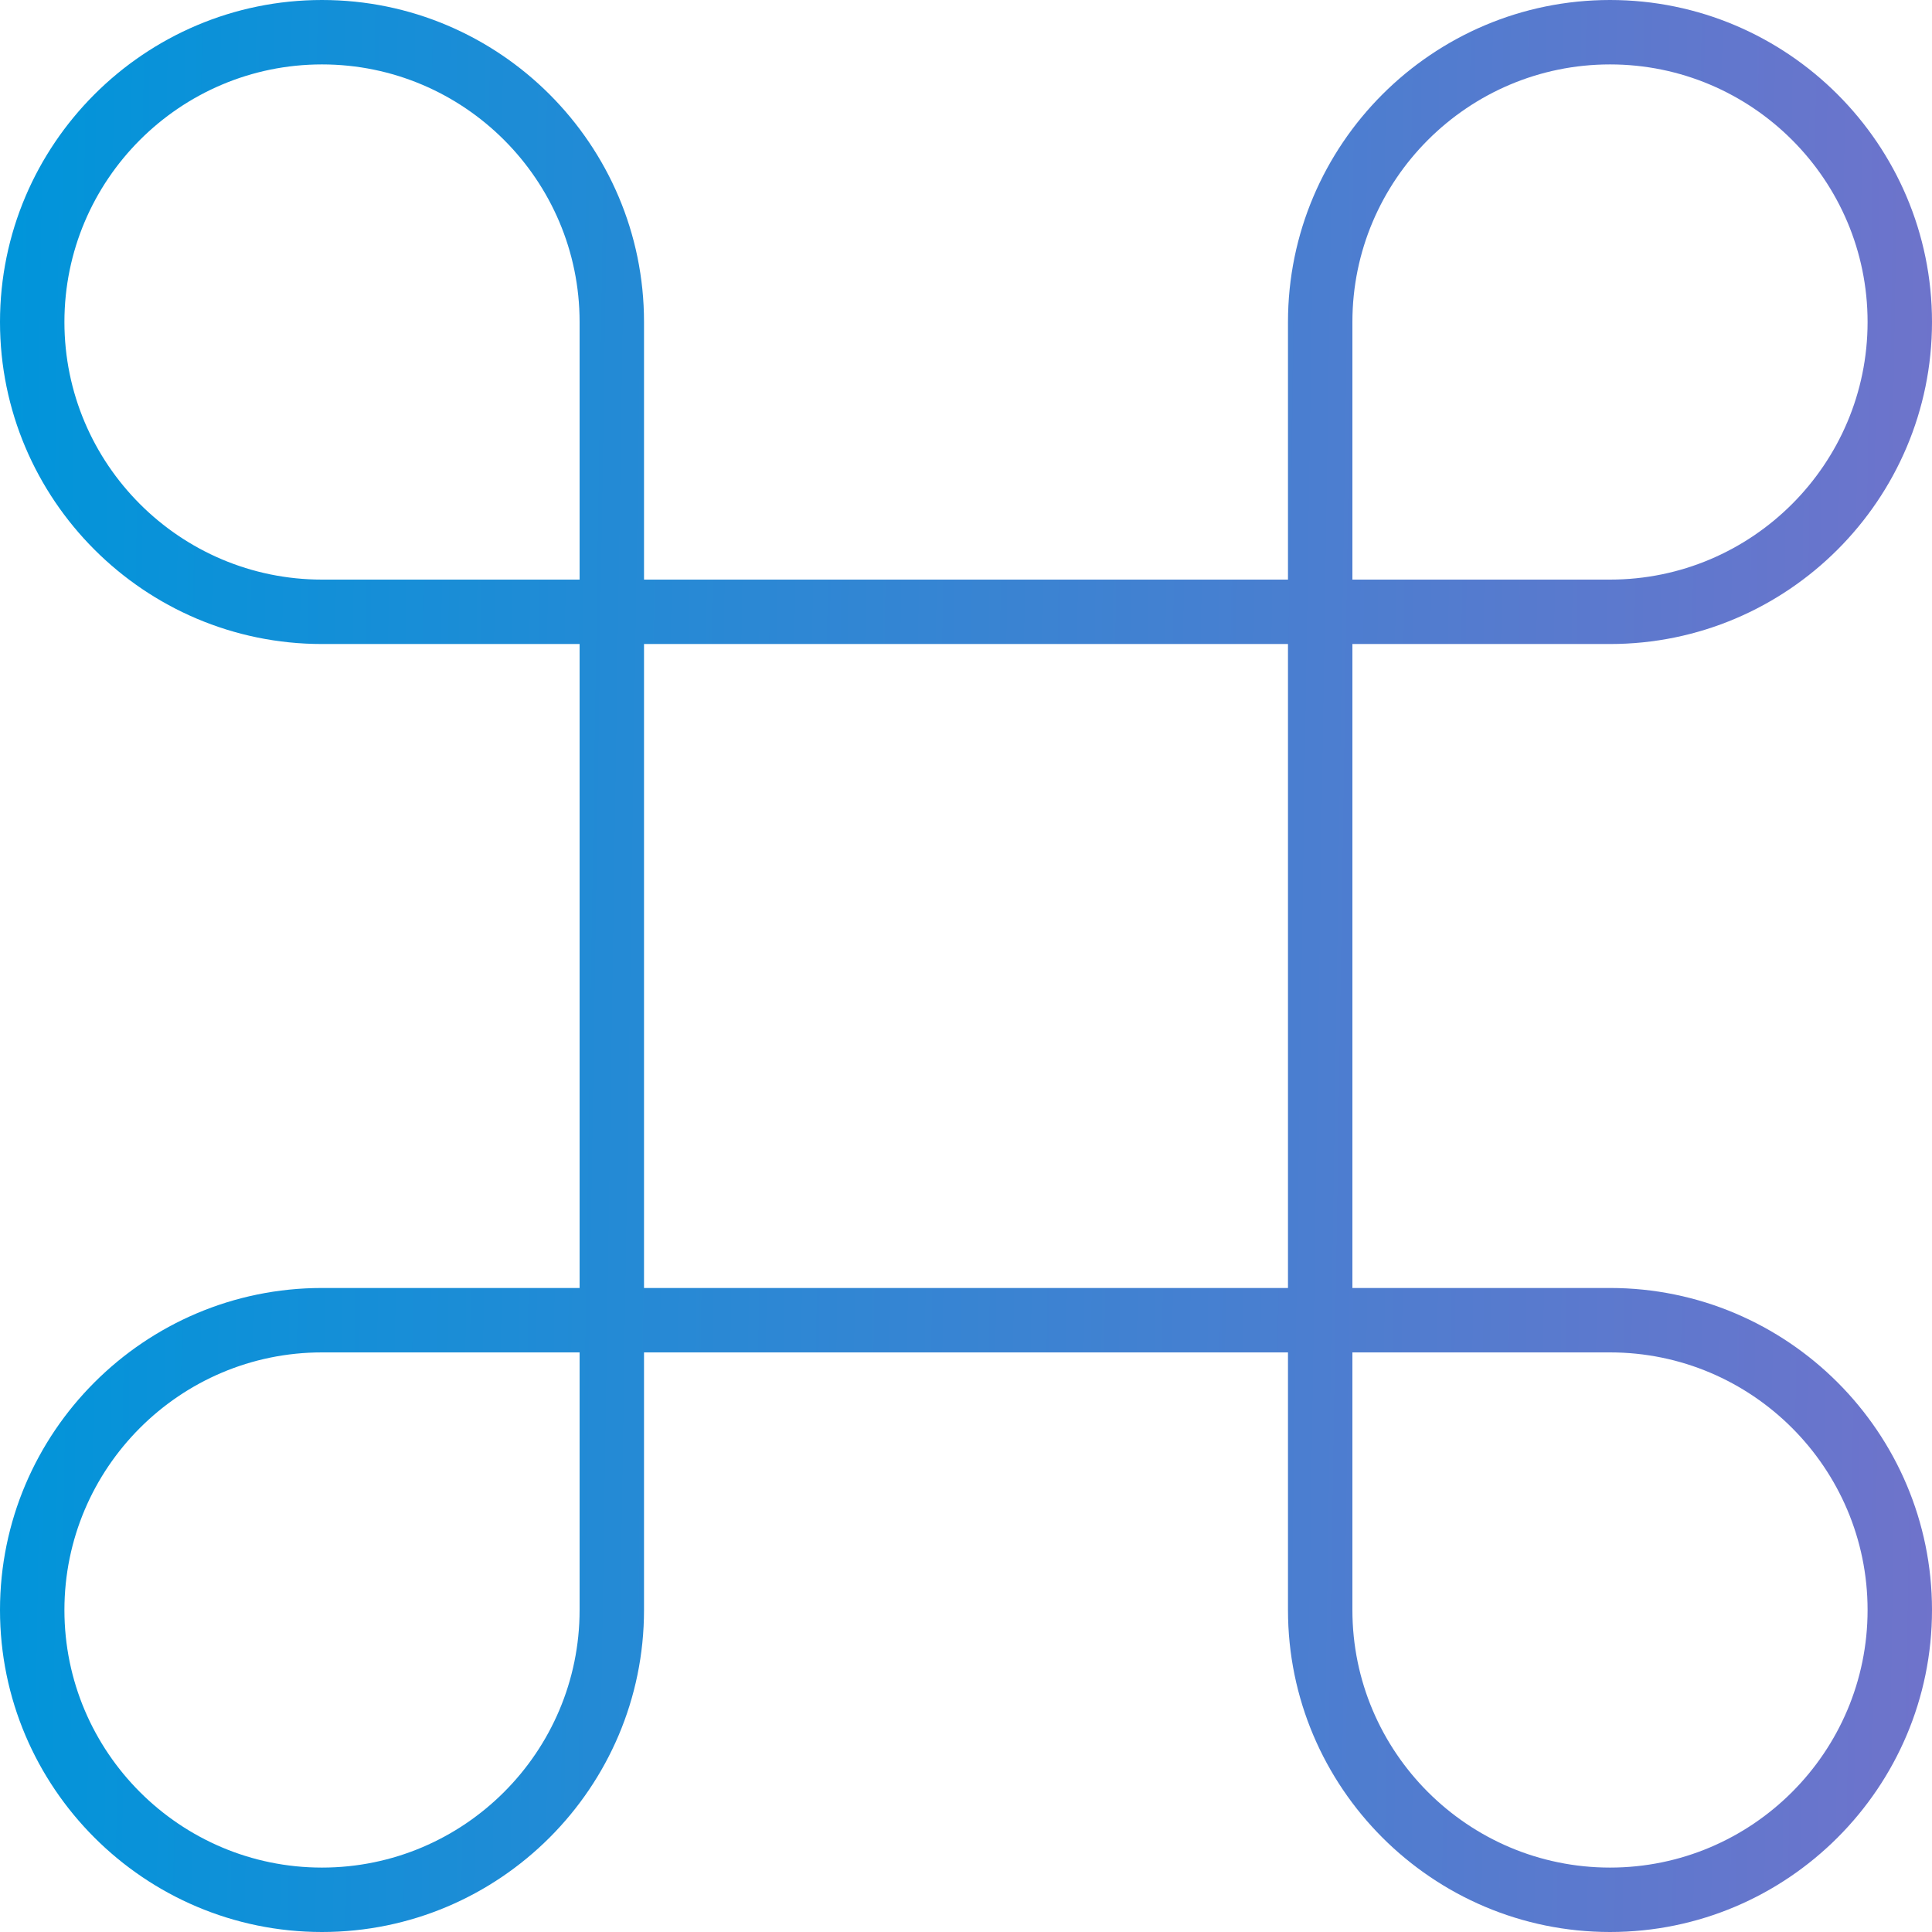 <svg width="35" height="35" viewBox="0 0 35 35" fill="none" xmlns="http://www.w3.org/2000/svg">
<g clip-path="url(#clip0_823_111)">
<path d="M29.167 23.333H24.5V11.667H29.167C32.383 11.667 35 9.05 35 5.833C35 2.617 32.383 0 29.167 0C25.95 0 23.333 2.617 23.333 5.833V10.5H11.667V5.833C11.667 2.617 9.05 0 5.833 0C2.617 0 0 2.617 0 5.833C0 9.05 2.617 11.667 5.833 11.667H10.5V23.333H5.833C2.617 23.333 0 25.95 0 29.167C0 32.383 2.617 35 5.833 35C9.05 35 11.667 32.383 11.667 29.167V24.5H23.333V29.167C23.333 32.383 25.95 35 29.167 35C32.383 35 35 32.383 35 29.167C35 25.95 32.383 23.333 29.167 23.333ZM24.5 5.833C24.5 3.26 26.594 1.167 29.167 1.167C31.74 1.167 33.833 3.26 33.833 5.833C33.833 8.406 31.74 10.5 29.167 10.5H24.5V5.833ZM5.833 10.5C3.26 10.5 1.167 8.406 1.167 5.833C1.167 3.26 3.26 1.167 5.833 1.167C8.406 1.167 10.5 3.26 10.5 5.833V10.5H5.833ZM10.5 29.167C10.5 31.74 8.406 33.833 5.833 33.833C3.26 33.833 1.167 31.74 1.167 29.167C1.167 26.594 3.26 24.5 5.833 24.5H10.5V29.167ZM11.667 23.333V11.667H23.333V23.333H11.667ZM29.167 33.833C26.594 33.833 24.5 31.74 24.5 29.167V24.5H29.167C31.74 24.5 33.833 26.594 33.833 29.167C33.833 31.74 31.74 33.833 29.167 33.833Z" fill="url(#paint0_linear_823_111)"/>
</g>
<defs>
<linearGradient id="paint0_linear_823_111" x1="0" y1="0" x2="35.535" y2="0.552" gradientUnits="userSpaceOnUse">
<stop stop-color="#0095DA"/>
<stop offset="1" stop-color="#6F73CB"/>
</linearGradient>
<clipPath id="clip0_823_111">
<rect width="35" height="35" fill="white"/>
</clipPath>
</defs>
</svg>
